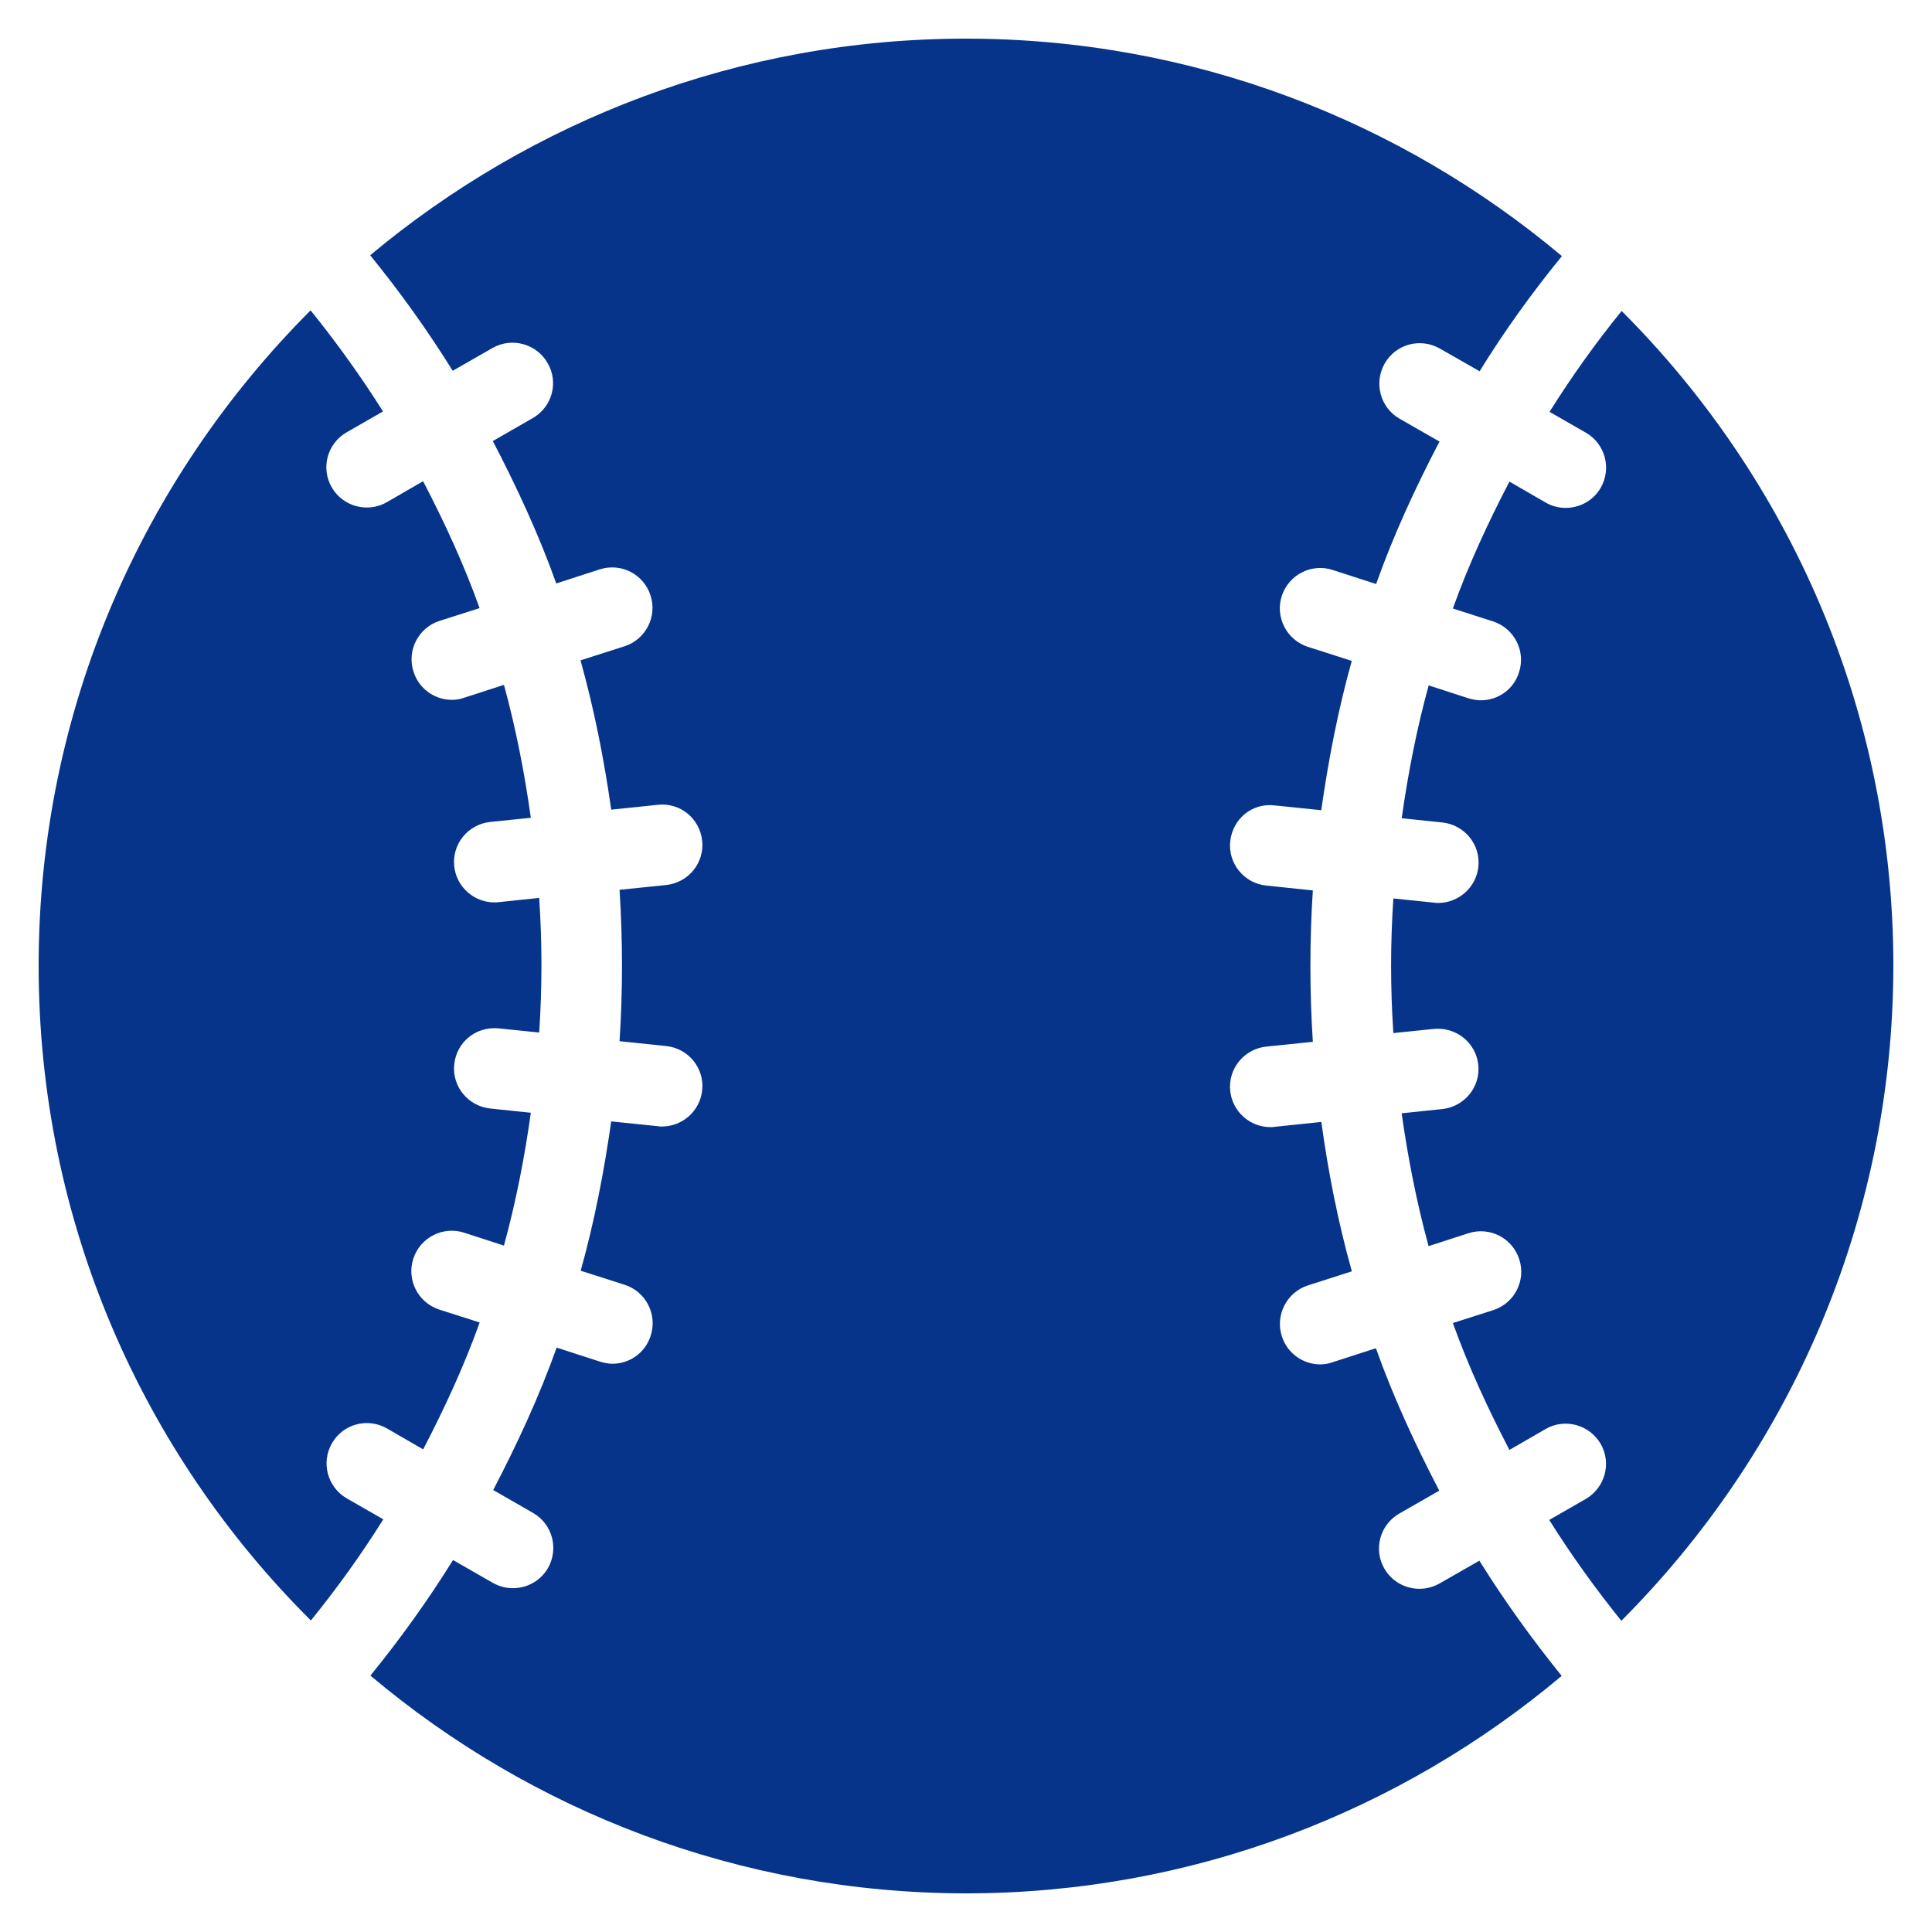 <?xml version="1.0" encoding="utf-8"?>
<!-- Generator: Adobe Illustrator 16.0.0, SVG Export Plug-In . SVG Version: 6.00 Build 0)  -->
<!DOCTYPE svg PUBLIC "-//W3C//DTD SVG 1.1//EN" "http://www.w3.org/Graphics/SVG/1.1/DTD/svg11.dtd">
<svg version="1.1" id="圖層_1" xmlns="http://www.w3.org/2000/svg" xmlns:xlink="http://www.w3.org/1999/xlink" x="0px" y="0px"
	 width="25px" height="25px" viewBox="0 0 25 25" enable-background="new 0 0 25 25" xml:space="preserve">
<g>
	<path fill="#06348B" d="M0.5,12.498c0-3.311,1.347-6.307,3.519-8.482C4.36,4.438,4.673,4.875,4.956,5.324L4.484,5.595
		c-0.248,0.144-0.337,0.461-0.19,0.713c0.097,0.166,0.271,0.259,0.453,0.259c0.089,0,0.178-0.022,0.259-0.069l0.469-0.271
		c0.279,0.535,0.53,1.081,0.731,1.642L5.688,8.034C5.413,8.123,5.262,8.417,5.351,8.692c0.07,0.221,0.275,0.364,0.496,0.364
		c0.054,0,0.104-0.008,0.159-0.027l0.515-0.167c0.155,0.565,0.267,1.143,0.348,1.72l-0.526,0.054
		c-0.287,0.031-0.496,0.286-0.465,0.573c0.027,0.267,0.256,0.468,0.519,0.468c0.02,0,0.035,0,0.054-0.003l0.526-0.055
		c0.039,0.581,0.039,1.161,0,1.742l-0.526-0.054c-0.294-0.027-0.542,0.178-0.573,0.464c-0.031,0.287,0.178,0.542,0.465,0.573
		l0.526,0.055c-0.081,0.58-0.193,1.153-0.348,1.719l-0.515-0.167c-0.275-0.089-0.569,0.063-0.658,0.337
		c-0.089,0.275,0.062,0.569,0.337,0.658l0.522,0.167c-0.201,0.562-0.453,1.107-0.731,1.642l-0.469-0.271
		c-0.251-0.144-0.569-0.058-0.712,0.193c-0.143,0.248-0.058,0.569,0.194,0.713L4.96,19.66c-0.283,0.453-0.596,0.887-0.937,1.309
		C1.847,18.805,0.5,15.809,0.5,12.498L0.5,12.498z M4.793,21.682c0.391-0.48,0.748-0.979,1.069-1.495l0.515,0.295
		c0.082,0.046,0.17,0.069,0.26,0.069c0.182,0,0.356-0.093,0.453-0.259c0.144-0.252,0.058-0.569-0.189-0.713l-0.519-0.298
		c0.313-0.601,0.596-1.212,0.821-1.843l0.562,0.182c0.054,0.016,0.108,0.027,0.159,0.027c0.221,0,0.426-0.14,0.496-0.364
		c0.089-0.274-0.062-0.569-0.337-0.658l-0.569-0.182c0.178-0.635,0.302-1.281,0.395-1.932l0.604,0.062
		c0.02,0.004,0.035,0.004,0.054,0.004c0.263,0,0.492-0.201,0.519-0.469c0.031-0.286-0.178-0.542-0.465-0.572l-0.604-0.063
		c0.042-0.65,0.042-1.305,0-1.959l0.604-0.062c0.287-0.031,0.496-0.287,0.465-0.573c-0.031-0.287-0.283-0.496-0.573-0.465
		l-0.604,0.063C7.817,9.826,7.689,9.18,7.512,8.545l0.569-0.182c0.275-0.089,0.426-0.384,0.337-0.658
		C8.329,7.43,8.038,7.279,7.759,7.368L7.198,7.55C6.973,6.919,6.69,6.308,6.377,5.707l0.519-0.298
		c0.248-0.144,0.337-0.461,0.189-0.713C6.942,4.449,6.625,4.36,6.373,4.503L5.858,4.798C5.537,4.282,5.181,3.783,4.79,3.303
		C6.876,1.561,9.567,0.5,12.498,0.5c2.935,0,5.625,1.061,7.713,2.814c-0.392,0.48-0.748,0.976-1.065,1.49l-0.515-0.294
		c-0.252-0.143-0.569-0.058-0.713,0.193c-0.143,0.252-0.058,0.569,0.189,0.713l0.52,0.298c-0.314,0.601-0.596,1.212-0.82,1.843
		l-0.563-0.182c-0.274-0.089-0.568,0.062-0.658,0.337c-0.088,0.274,0.063,0.569,0.338,0.658l0.568,0.182
		c-0.178,0.635-0.302,1.281-0.395,1.932l-0.604-0.062c-0.295-0.035-0.543,0.178-0.574,0.465c-0.03,0.286,0.179,0.542,0.465,0.572
		l0.604,0.063c-0.042,0.65-0.042,1.305,0,1.959l-0.604,0.062c-0.286,0.031-0.495,0.287-0.465,0.573
		c0.027,0.268,0.256,0.469,0.52,0.469c0.02,0,0.035,0,0.055-0.004l0.604-0.063c0.089,0.65,0.217,1.298,0.395,1.933l-0.568,0.182
		c-0.275,0.089-0.426,0.384-0.338,0.658c0.07,0.221,0.275,0.364,0.496,0.364c0.055,0,0.104-0.008,0.158-0.027l0.563-0.182
		c0.225,0.631,0.507,1.242,0.82,1.843l-0.52,0.298c-0.247,0.144-0.336,0.461-0.189,0.713c0.098,0.166,0.271,0.259,0.453,0.259
		c0.09,0,0.178-0.023,0.26-0.069l0.515-0.295c0.321,0.516,0.678,1.011,1.065,1.491c-2.088,1.754-4.778,2.814-7.713,2.814
		C9.567,24.496,6.876,23.436,4.793,21.682L4.793,21.682z M20.98,20.973c-0.34-0.422-0.65-0.855-0.933-1.305l0.472-0.271
		c0.248-0.144,0.338-0.461,0.194-0.713c-0.144-0.247-0.461-0.337-0.712-0.193l-0.469,0.271c-0.279-0.535-0.531-1.081-0.732-1.642
		l0.523-0.167c0.274-0.089,0.426-0.383,0.336-0.658c-0.089-0.274-0.379-0.426-0.658-0.337l-0.515,0.167
		c-0.155-0.565-0.267-1.143-0.349-1.719l0.527-0.055c0.286-0.031,0.495-0.286,0.465-0.573c-0.031-0.286-0.287-0.491-0.574-0.464
		l-0.525,0.054c-0.039-0.581-0.039-1.161,0-1.742l0.525,0.054c0.02,0.004,0.035,0.004,0.055,0.004c0.264,0,0.492-0.201,0.52-0.468
		c0.03-0.287-0.179-0.542-0.465-0.573l-0.527-0.055c0.082-0.58,0.193-1.153,0.349-1.719l0.515,0.167
		c0.055,0.016,0.105,0.026,0.159,0.026c0.221,0,0.426-0.139,0.495-0.363c0.09-0.275-0.062-0.569-0.336-0.658l-0.52-0.167
		c0.201-0.562,0.453-1.106,0.732-1.642l0.469,0.271c0.08,0.047,0.17,0.069,0.259,0.069c0.182,0,0.356-0.093,0.453-0.259
		c0.144-0.252,0.058-0.569-0.19-0.713l-0.472-0.271c0.282-0.449,0.593-0.887,0.933-1.305c2.172,2.172,3.516,5.168,3.516,8.475
		C24.496,15.805,23.148,18.801,20.98,20.973L20.98,20.973z"/>
</g>
</svg>
